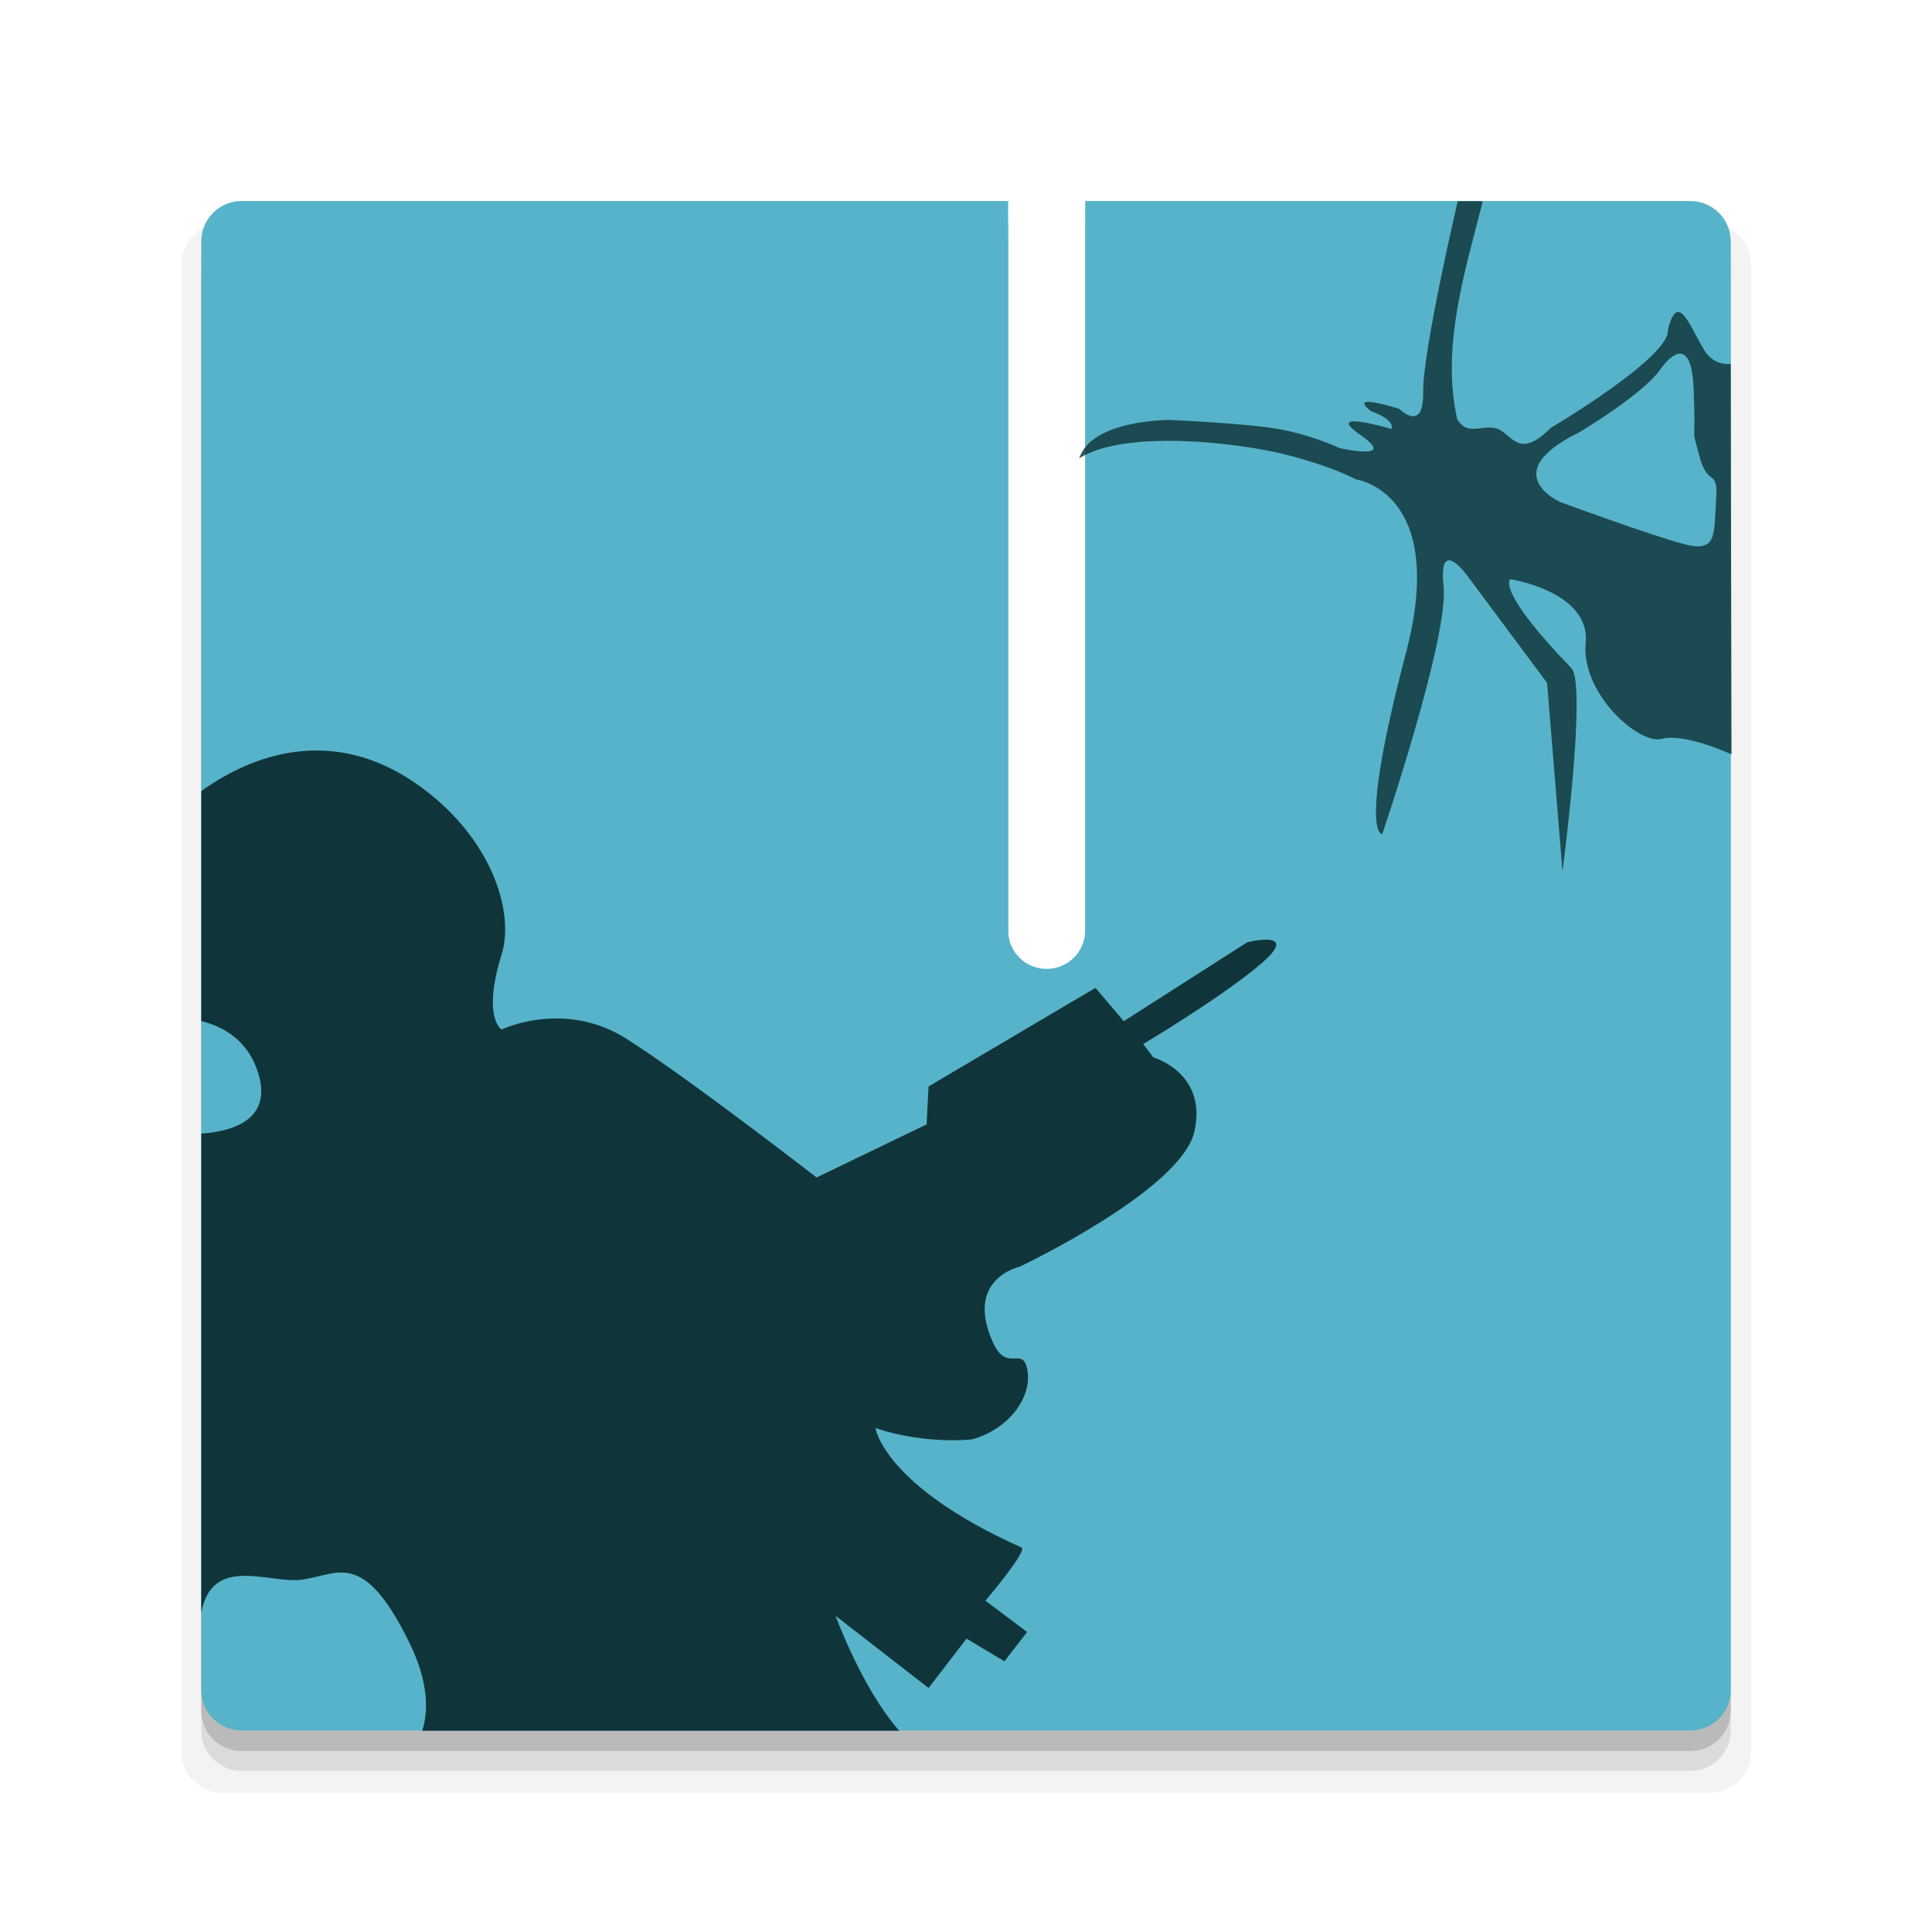 <?xml version="1.0" encoding="UTF-8" standalone="no"?>
<!-- Created with Inkscape (http://www.inkscape.org/) -->

<svg
   xmlns:dc="http://purl.org/dc/elements/1.1/"
   xmlns:cc="http://creativecommons.org/ns#"
   xmlns:rdf="http://www.w3.org/1999/02/22-rdf-syntax-ns#"
   xmlns:svg="http://www.w3.org/2000/svg"
   xmlns="http://www.w3.org/2000/svg"
   xmlns:sodipodi="http://sodipodi.sourceforge.net/DTD/sodipodi-0.dtd"
   xmlns:inkscape="http://www.inkscape.org/namespaces/inkscape"
   width="48"
   height="48"
   viewBox="0 0 48 48"
   id="svg2"
   version="1.1"
   inkscape:version="0.91 r13725"
   sodipodi:docname="Unvanquished.svg">
  <defs
     id="defs4" />
  <sodipodi:namedview
     id="base"
     pagecolor="#ffffff"
     bordercolor="#666666"
     borderopacity="1.0"
     inkscape:pageopacity="0.0"
     inkscape:pageshadow="2"
     inkscape:zoom="9.1139433"
     inkscape:cx="25.265589"
     inkscape:cy="20.994068"
     inkscape:document-units="px"
     inkscape:current-layer="layer1"
     showgrid="false"
     units="px"
     inkscape:window-width="1920"
     inkscape:window-height="984"
     inkscape:window-x="0"
     inkscape:window-y="0"
     inkscape:window-maximized="1"
     inkscape:snap-nodes="true"
     inkscape:snap-bbox="true">
    <inkscape:grid
       type="xygrid"
       id="grid4136" />
  </sodipodi:namedview>
  <g
     inkscape:label="Layer 1"
     inkscape:groupmode="layer"
     id="layer1"
     transform="translate(0,-1004.362)">
    <g
       id="g4206">
      <path
         inkscape:connector-curvature="0"
         style="opacity:0.05;fill:#000000;fill-opacity:1;stroke:none;stroke-width:0.5;stroke-linecap:round;stroke-linejoin:round;stroke-opacity:1"
         d="m 5.538,1009.908 c -0.572,0 -1.032,0.461 -1.032,1.032 l 0,36.937 c 0,0.572 0.461,1.03 1.032,1.03 l 36.935,0 c 0.572,0 1.032,-0.459 1.032,-1.03 l 0,-36.937 c 0,-0.572 -0.461,-1.032 -1.032,-1.032 l -15.429,0 0,18.598 c 0,0.544 -0.438,0.982 -0.982,0.982 -0.544,0 -0.982,-0.439 -0.982,-0.982 l 0,-18.598 -19.542,0 z"
         id="path4204" />
      <path
         id="path4202"
         d="m 6.006,1010.359 c -0.557,0 -1.006,0.449 -1.006,1.006 l 0,35.99 c 0,0.557 0.449,1.004 1.006,1.004 l 35.988,0 c 0.557,0 1.006,-0.447 1.006,-1.004 l 0,-35.99 c 0,-0.557 -0.449,-1.006 -1.006,-1.006 l -15.033,0 0,18.121 c 0,0.53 -0.427,0.957 -0.957,0.957 -0.53,0 -0.957,-0.427 -0.957,-0.957 l 0,-18.121 -19.041,0 z"
         style="opacity:0.1;fill:#000000;fill-opacity:1;stroke:none;stroke-width:0.5;stroke-linecap:round;stroke-linejoin:round;stroke-opacity:1"
         inkscape:connector-curvature="0" />
      <path
         inkscape:connector-curvature="0"
         style="opacity:0.15;fill:#000000;fill-opacity:1;stroke:none;stroke-width:0.5;stroke-linecap:round;stroke-linejoin:round;stroke-opacity:1"
         d="m 6.006,1009.867 c -0.557,0 -1.006,0.449 -1.006,1.006 l 0,35.99 c 0,0.557 0.449,1.004 1.006,1.004 l 35.988,0 c 0.557,0 1.006,-0.447 1.006,-1.004 l 0,-35.99 c 0,-0.557 -0.449,-1.006 -1.006,-1.006 l -15.033,0 0,18.121 c 0,0.53 -0.427,0.957 -0.957,0.957 -0.53,0 -0.957,-0.427 -0.957,-0.957 l 0,-18.121 -19.041,0 z"
         id="path4200" />
      <path
         id="rect4149"
         transform="translate(0,1004.362)"
         d="M 6.006 4.994 C 5.449 4.994 5 5.443 5 6 L 5 41.99 C 5 42.547 5.449 42.994 6.006 42.994 L 41.994 42.994 C 42.551 42.994 43 42.547 43 41.99 L 43 6 C 43 5.443 42.551 4.994 41.994 4.994 L 26.961 4.994 L 26.961 23.115 C 26.961 23.645 26.534 24.072 26.004 24.072 C 25.474 24.072 25.047 23.645 25.047 23.115 L 25.047 4.994 L 6.006 4.994 z "
         style="opacity:1;fill:#57b3c9;fill-opacity:1;stroke:none;stroke-width:0.5;stroke-linecap:round;stroke-linejoin:round;stroke-opacity:1" />
      <path
         id="path4181"
         transform="translate(0,1004.362)"
         d="M 7.719 18.648 C 6.591 18.69 5.653 19.189 5 19.654 L 5 25.369 C 5.549 25.503 6.182 25.846 6.43 26.711 C 6.761 27.872 5.677 28.118 5 28.164 L 5 40.07 C 5.266 38.624 6.666 39.342 7.467 39.25 C 8.382 39.145 8.997 38.439 10.158 40.785 C 10.678 41.836 10.632 42.557 10.49 43 L 22.342 43 C 21.417 41.956 20.76 40.145 20.76 40.145 L 23.07 41.938 L 24.014 40.711 L 24.955 41.275 L 25.518 40.547 L 24.482 39.768 C 24.482 39.768 25.544 38.521 25.379 38.447 C 21.952 36.912 21.75 35.479 21.75 35.479 C 22.575 35.762 23.551 35.824 24.152 35.76 C 25.081 35.499 25.635 34.71 25.527 34.055 C 25.42 33.399 25.024 34.133 24.672 33.357 C 23.951 31.769 25.332 31.471 25.332 31.471 C 25.332 31.471 29.344 29.574 29.674 28.113 C 30.004 26.652 28.654 26.271 28.654 26.271 L 28.402 25.939 C 28.402 25.939 30.444 24.723 31.375 23.904 C 32.306 23.085 30.988 23.41 30.988 23.41 L 27.92 25.371 L 27.217 24.543 L 23.07 26.992 L 23.021 27.936 L 20.287 29.254 C 20.287 29.254 17.13 26.804 15.574 25.814 C 14.019 24.825 12.463 25.578 12.463 25.578 C 12.463 25.578 11.971 25.297 12.465 23.703 C 12.753 22.772 12.332 21.149 10.861 19.875 C 9.756 18.918 8.678 18.614 7.719 18.648 z "
         style="opacity:0.832;fill:#001c1e;fill-rule:evenodd;stroke:none;stroke-width:1px;stroke-linecap:butt;stroke-linejoin:miter;stroke-opacity:1;fill-opacity:1" />
      <path
         sodipodi:nodetypes="ccscccscsccccscscccccsccccccccccscsscccc"
         inkscape:connector-curvature="0"
         id="path4186"
         d="m 36.84,1009.36 -0.623,0 c 0,0 -0.875,3.732 -0.859,4.752 0.015,1.02 -0.589,0.41 -0.589,0.41 0,0 -1.343,-0.431 -0.7,0.058 0.631,0.229 0.499,0.439 0.499,0.439 0,0 -1.729,-0.513 -0.769,0.15 0.96,0.663 -0.519,0.325 -0.519,0.325 0,0 -0.677,-0.322 -1.502,-0.47 -0.825,-0.148 -2.713,-0.228 -2.713,-0.228 0,0 -1.939,-0.013 -2.252,0.952 1.145,-0.727 3.99,-0.385 5.153,-0.086 1.163,0.299 1.718,0.609 1.718,0.609 0,0 2.302,0.303 1.244,4.325 -1.198,4.554 -0.586,4.489 -0.586,4.489 0,0 1.659,-4.885 1.523,-6.164 -0.136,-1.278 0.602,-0.239 0.602,-0.239 l 1.969,2.645 0.384,4.684 c 0,0 0.612,-4.645 0.219,-5.051 -1.903,-1.968 -1.513,-2.208 -1.513,-2.208 0,0 1.989,0.308 1.87,1.579 -0.119,1.272 1.335,2.543 1.891,2.388 0.557,-0.155 1.732,0.386 1.732,0.386 l -0.021,-9.702 c 0,0 -0.401,0.067 -0.648,-0.329 -0.361,-0.578 -0.659,-1.524 -0.911,-0.52 0.067,0.682 -2.917,2.443 -2.917,2.443 -0.831,0.841 -0.976,0.077 -1.38,0 -0.376,-0.071 -0.693,0.196 -0.939,-0.223 -0.403,-1.806 0.194,-3.664 0.636,-5.412 z m 4.945,3.794 c 0.143,0.036 0.266,0.251 0.292,0.852 0.069,1.601 -0.075,0.851 0.141,1.676 0.216,0.825 0.477,0.274 0.418,1.109 -0.059,0.835 0.039,1.303 -0.774,1.095 -0.813,-0.208 -3.096,-1.05 -3.096,-1.05 0,0 -1.617,-0.712 0.474,-1.735 1.72,-1.051 2.013,-1.565 2.013,-1.565 0,0 0.294,-0.442 0.532,-0.383 z"
         style="opacity:0.832;fill:#0f353b;fill-rule:evenodd;stroke:none;stroke-width:1px;stroke-linecap:butt;stroke-linejoin:miter;stroke-opacity:1;fill-opacity:1" />
    </g>
  </g>
</svg>
